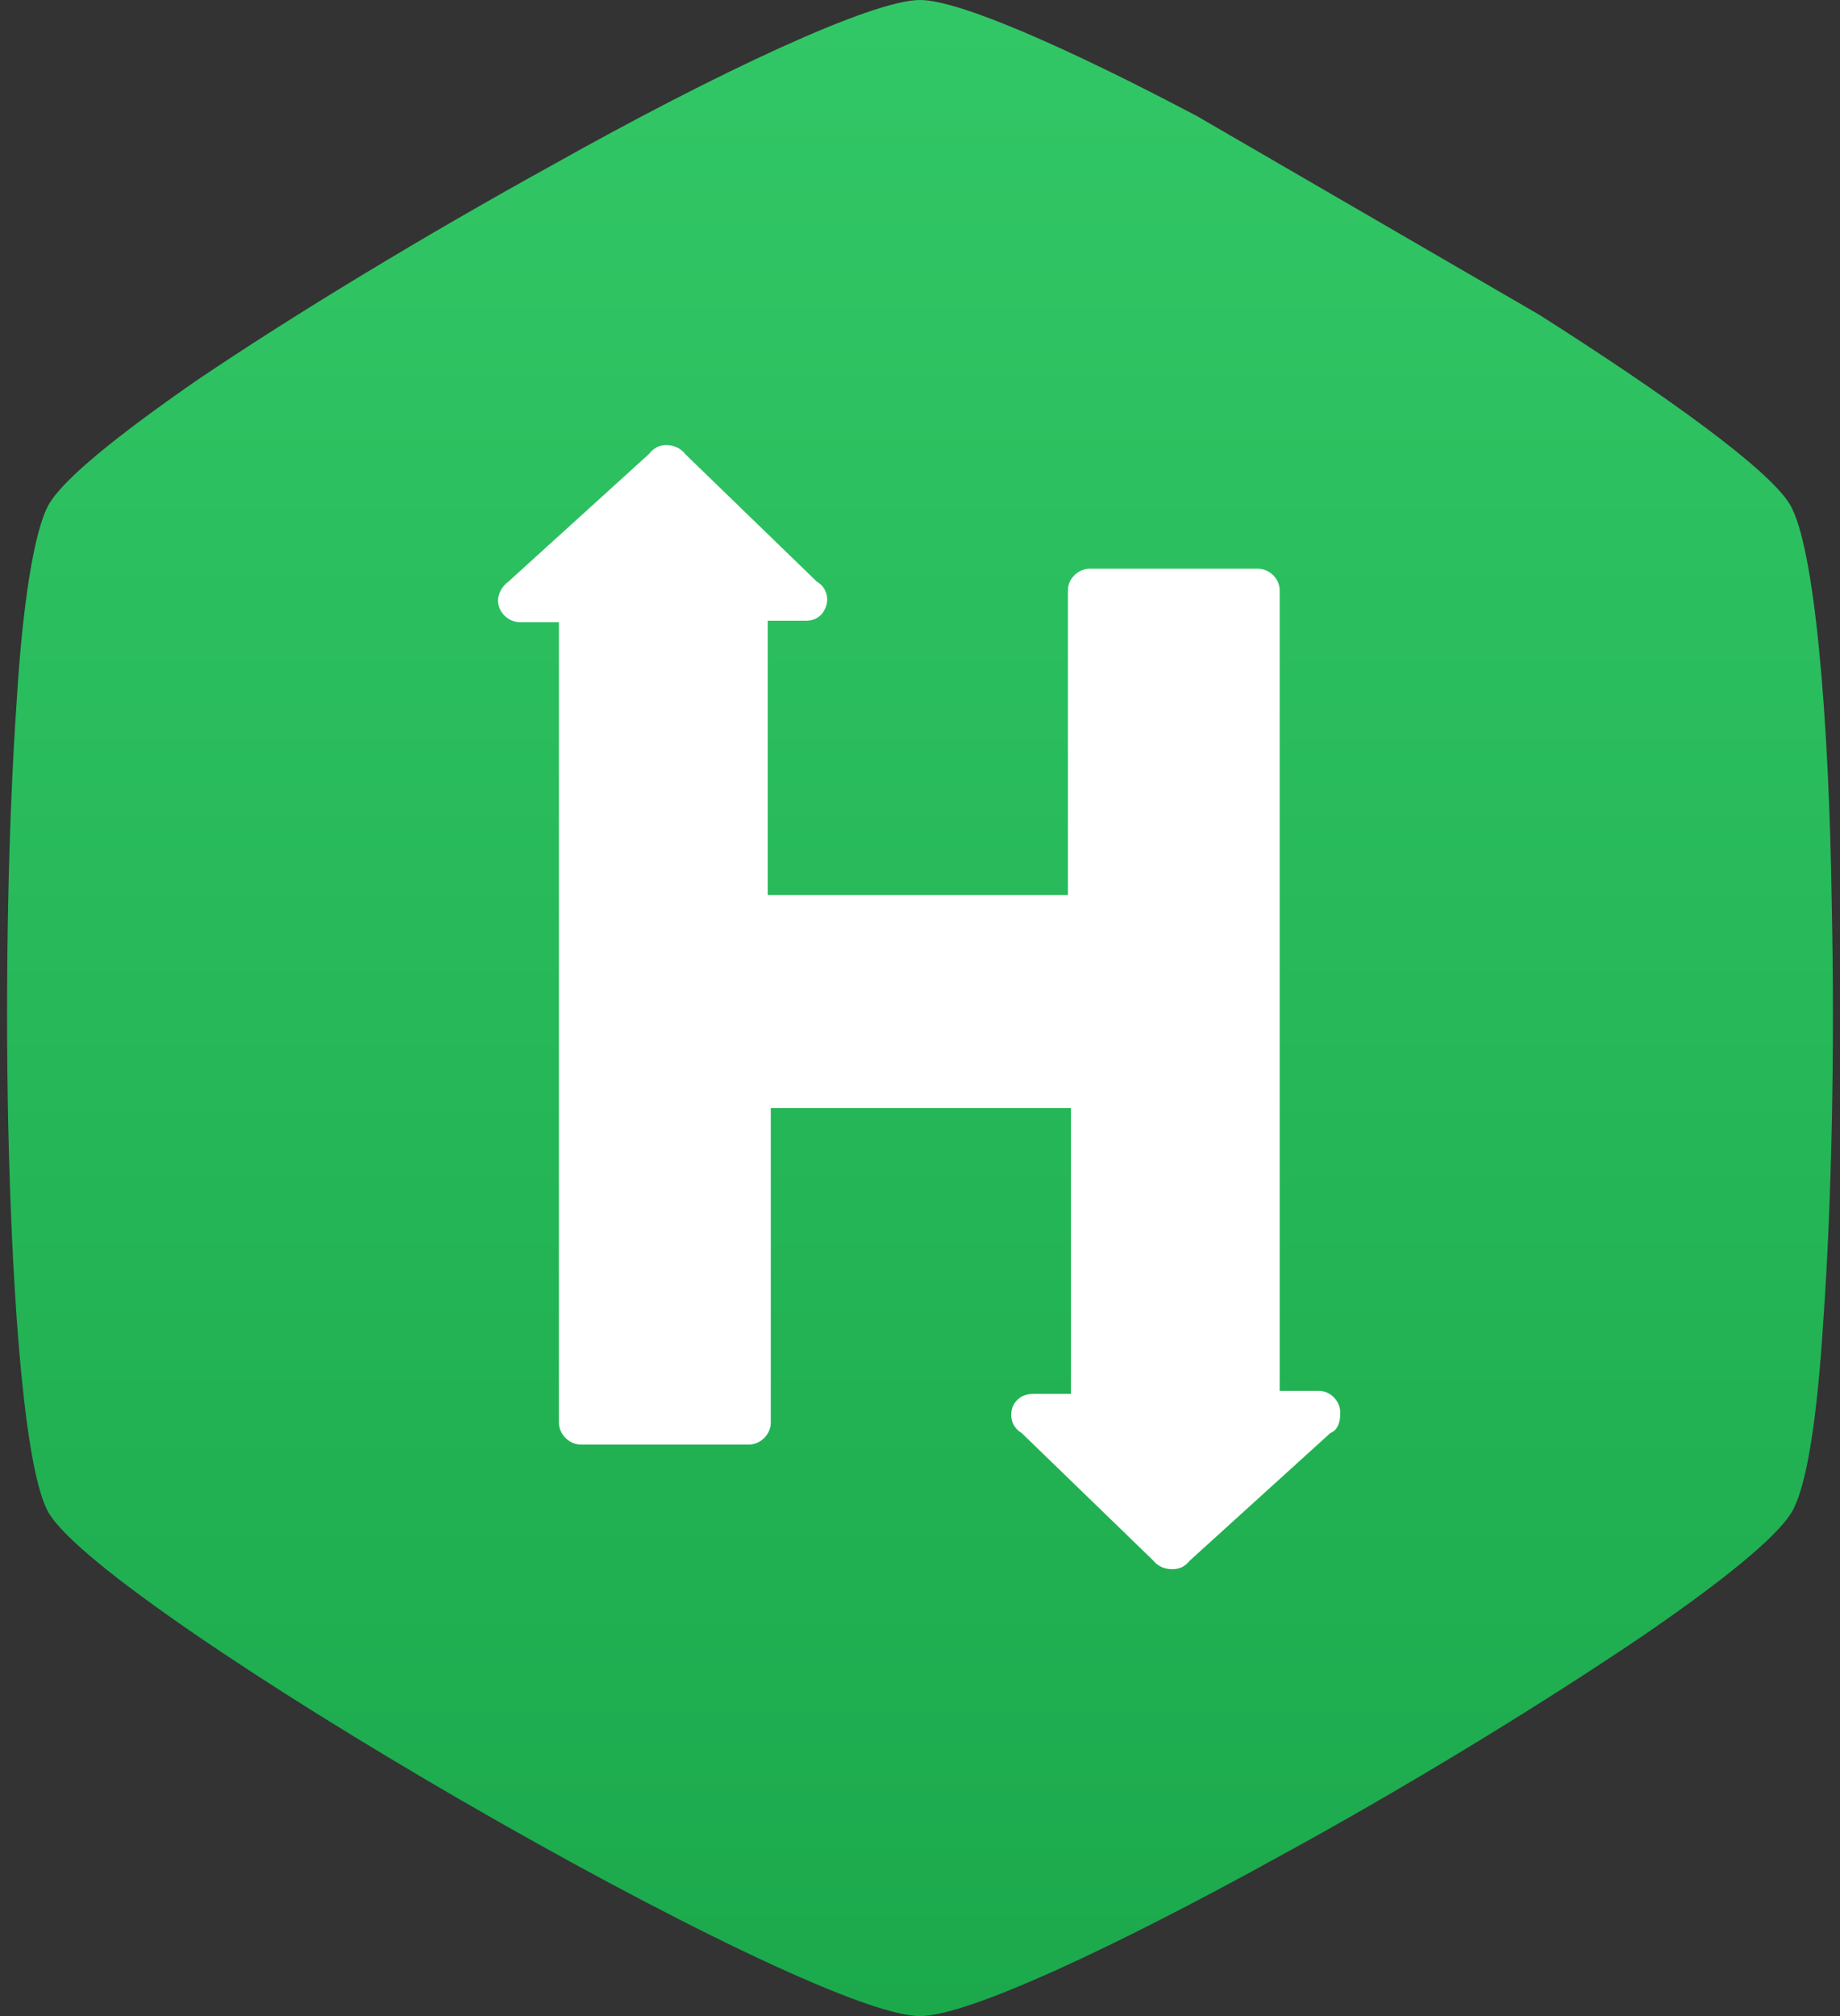 <?xml version="1.0" encoding="UTF-8"?>
<svg xmlns="http://www.w3.org/2000/svg" xmlns:xlink="http://www.w3.org/1999/xlink" width="21pt" height="23pt" viewBox="0 0 21 23" version="1.1">
<rect x="0" y="0" width="21" height="23" fill="#333333" stroke="none"/>
<defs>
<linearGradient id="linear0" gradientUnits="userSpaceOnUse" x1="63.001" y1="1" x2="63.001" y2="140" gradientTransform="matrix(0.165,0,0,-0.165,0.076,23.165)">
<stop offset="0" style="stop-color:rgb(10.588%,66.275%,29.804%);stop-opacity:1;"/>
<stop offset="1" style="stop-color:rgb(19.608%,78.039%,40%);stop-opacity:1;"/>
</linearGradient>
</defs>
<g id="surface1">
<path style=" stroke:none;fill-rule:nonzero;fill:rgb(100%,100%,100%);fill-opacity:1;" d="M 4.973 4.039 L 16.043 4.039 L 16.043 18.98 L 4.973 18.98 Z M 4.973 4.039 "/>
<path style=" stroke:none;fill-rule:nonzero;fill:url(#linear0);" d="M 20.906 10.324 C 20.875 8.176 20.711 6.238 20.43 5.758 C 20.195 5.359 19.023 4.516 17.566 3.59 L 13.66 1.324 C 12.188 0.547 10.945 0 10.5 0 C 9.953 0 8.184 0.828 6.297 1.887 C 4.859 2.68 3.352 3.59 2.227 4.352 C 1.367 4.949 0.723 5.461 0.555 5.758 C 0.391 6.055 0.258 6.883 0.191 7.992 C 0.094 9.383 0.059 11.188 0.094 12.84 C 0.141 14.941 0.289 16.797 0.555 17.258 C 1.219 18.383 9.191 23 10.5 23 C 11.047 23 12.734 22.207 14.57 21.195 C 16.027 20.402 17.566 19.461 18.723 18.68 C 19.617 18.07 20.262 17.555 20.445 17.258 C 20.625 16.961 20.742 16.148 20.809 15.074 C 20.906 13.719 20.941 11.945 20.906 10.324 Z M 15.184 16.348 L 13.578 17.805 C 13.527 17.871 13.461 17.902 13.379 17.902 C 13.297 17.902 13.215 17.871 13.164 17.805 L 11.66 16.348 C 11.543 16.281 11.508 16.133 11.574 16.016 C 11.625 15.934 11.707 15.902 11.789 15.902 L 12.223 15.902 L 12.223 12.641 L 8.797 12.641 L 8.797 16.23 C 8.797 16.363 8.68 16.48 8.547 16.48 L 6.629 16.48 C 6.496 16.48 6.379 16.363 6.379 16.23 L 6.379 7.098 L 5.934 7.098 C 5.801 7.098 5.684 6.984 5.684 6.852 C 5.684 6.77 5.734 6.684 5.801 6.637 L 7.406 5.18 C 7.457 5.113 7.523 5.078 7.605 5.078 C 7.688 5.078 7.77 5.113 7.82 5.18 L 9.324 6.637 C 9.441 6.703 9.473 6.852 9.406 6.965 C 9.359 7.051 9.277 7.082 9.191 7.082 L 8.762 7.082 L 8.762 10.211 L 12.188 10.211 L 12.188 6.734 C 12.188 6.602 12.305 6.488 12.438 6.488 L 14.355 6.488 C 14.488 6.488 14.605 6.602 14.605 6.734 L 14.605 15.867 L 15.051 15.867 C 15.184 15.867 15.297 15.984 15.297 16.117 C 15.297 16.23 15.266 16.316 15.184 16.348 Z M 15.184 16.348 "/>
</g>
</svg>
